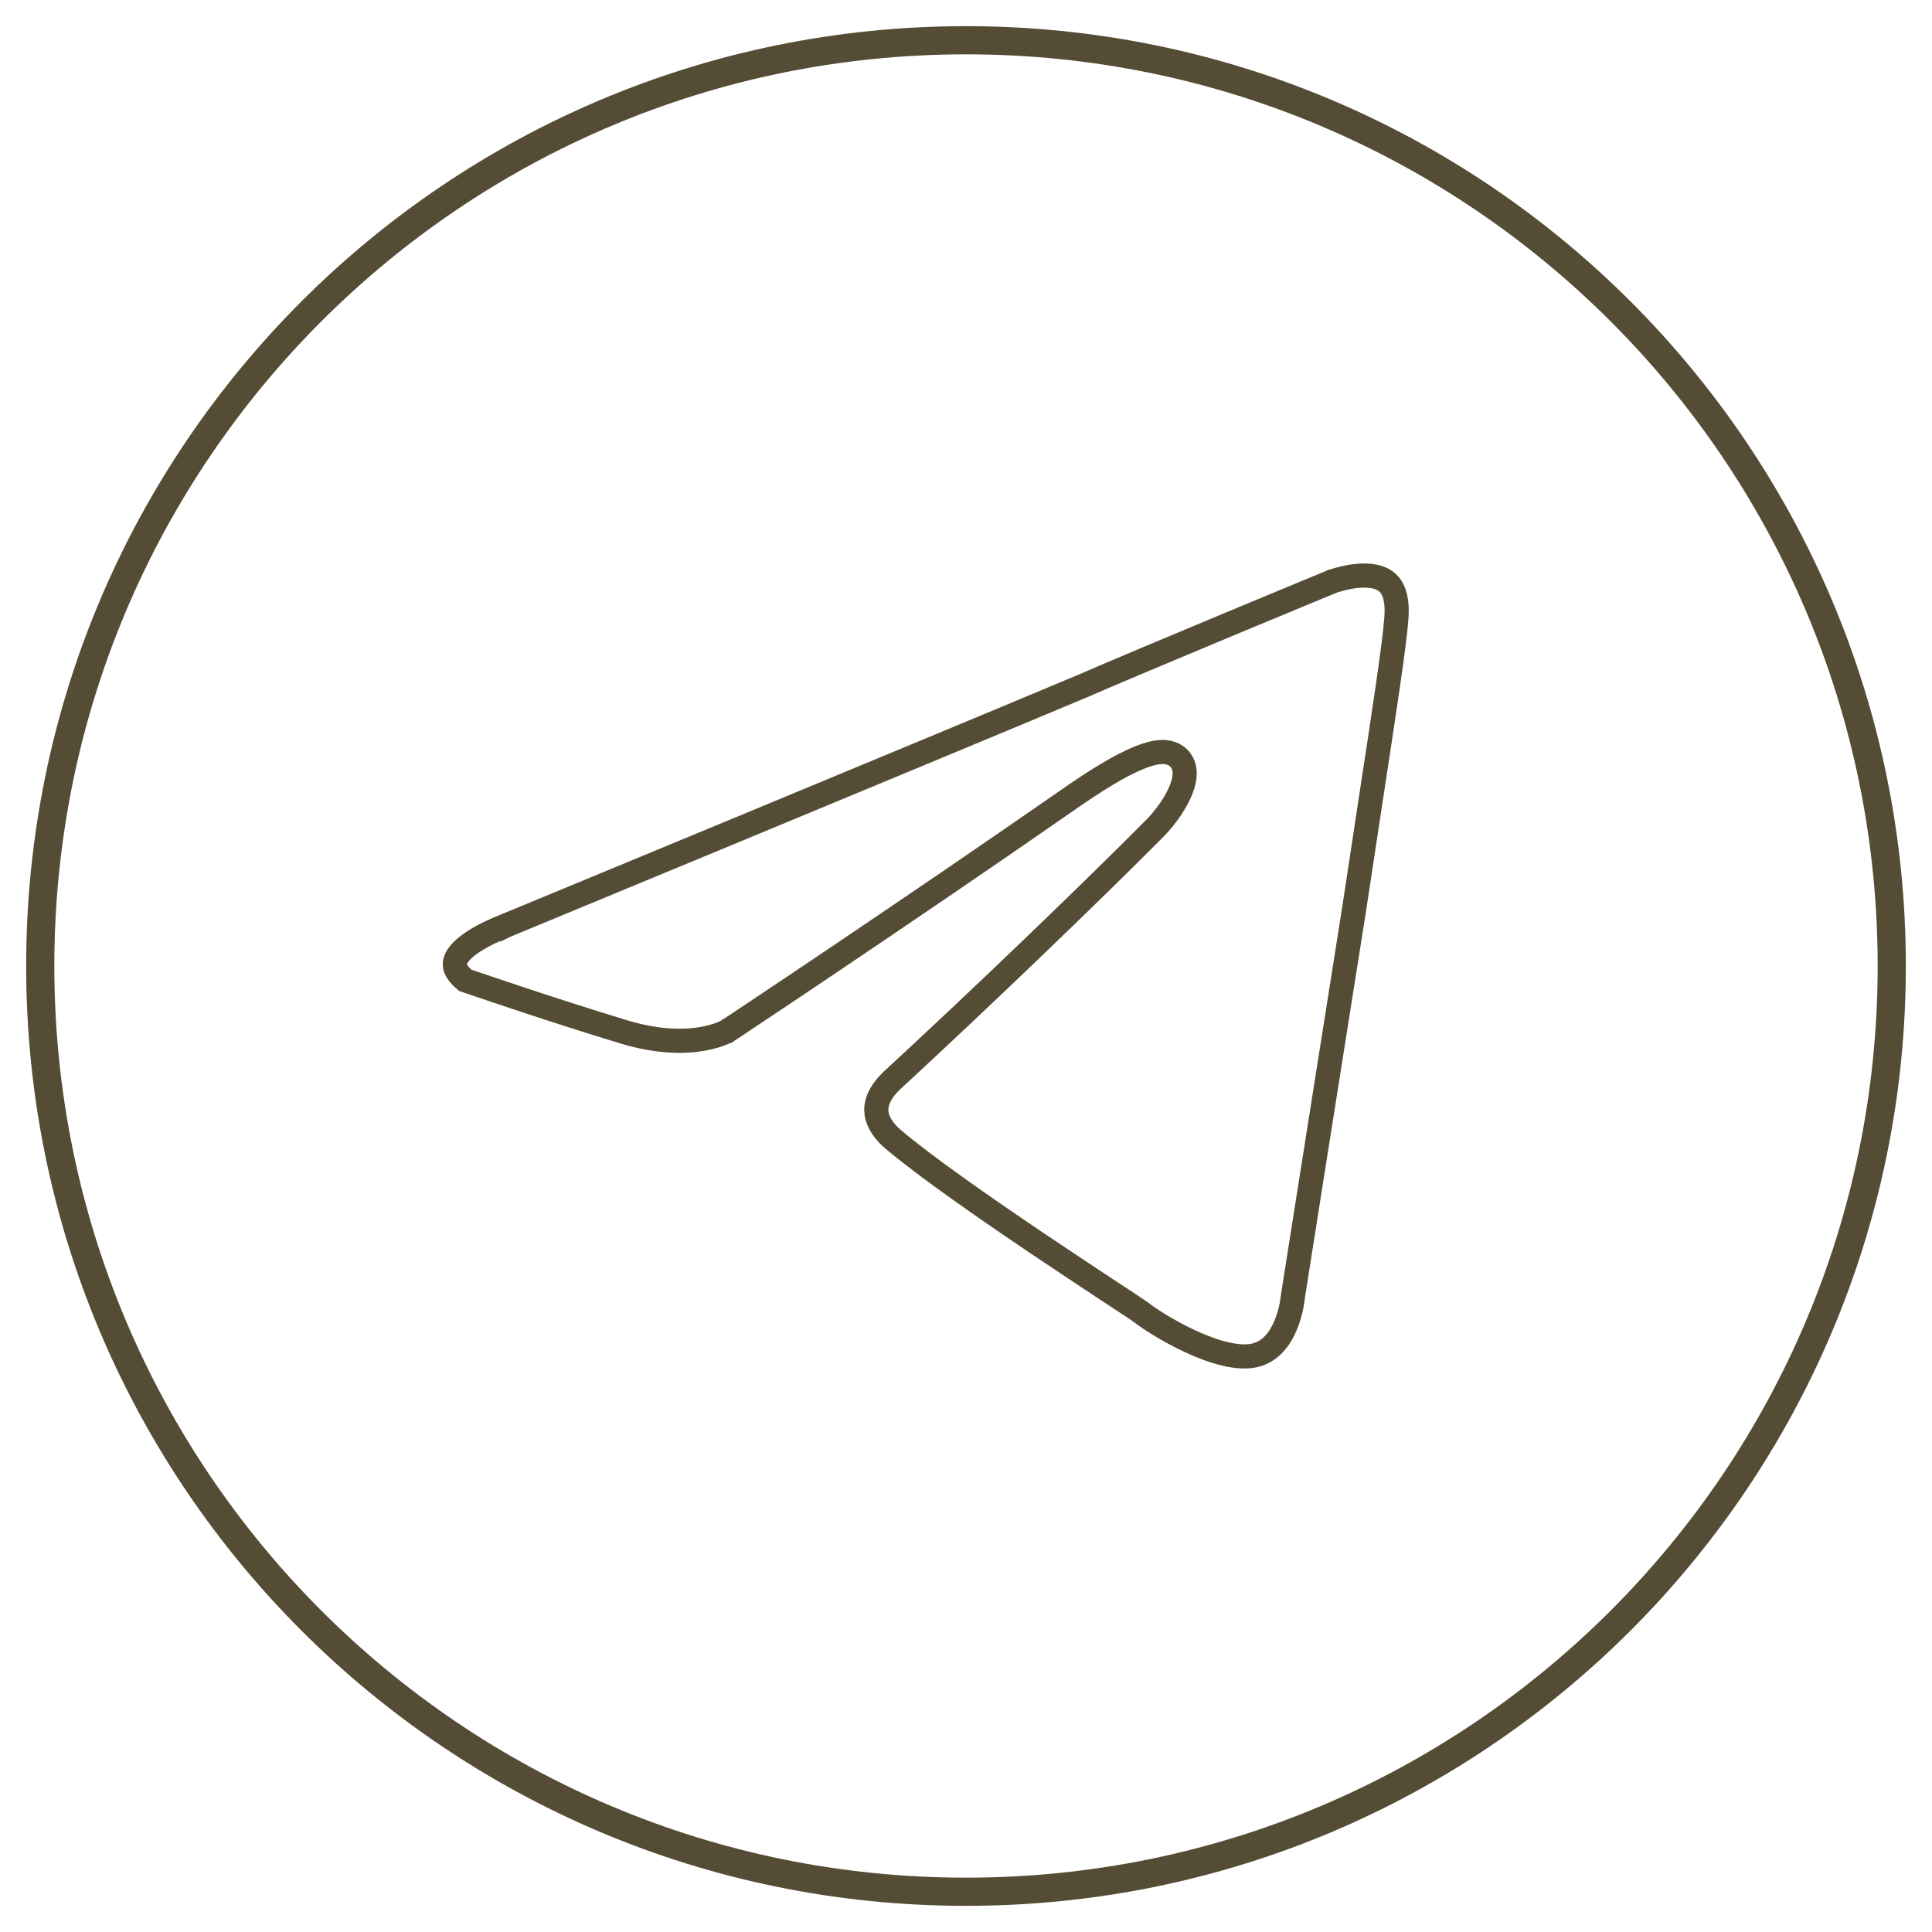 <?xml version="1.0" encoding="UTF-8"?> <svg xmlns="http://www.w3.org/2000/svg" width="48" height="48" viewBox="0 0 48 48" fill="none"> <path d="M24 47C11.297 47 1 36.703 1 24C1 11.297 11.297 1 24 1C36.702 1 47 11.297 47 24C47 36.703 36.702 47 24 47Z" stroke="#554C35" stroke-width="0.7" stroke-miterlimit="10"></path> <path d="M12.581 22.989L12.581 22.989L12.586 22.987L12.471 22.71C12.586 22.987 12.586 22.987 12.586 22.987L12.586 22.987L12.588 22.986L12.594 22.984L12.617 22.975L12.706 22.938L13.049 22.796L14.302 22.277C15.355 21.841 16.797 21.244 18.354 20.599C21.467 19.308 25.042 17.824 26.884 17.05L26.884 17.05L26.888 17.049C27.59 16.741 29.137 16.093 30.51 15.52C31.197 15.234 31.839 14.968 32.309 14.773L32.871 14.54L33.025 14.476L33.065 14.46L33.075 14.455L33.075 14.455L33.077 14.455L33.091 14.45C33.104 14.445 33.125 14.437 33.152 14.429C33.206 14.411 33.283 14.388 33.376 14.366C33.565 14.321 33.8 14.286 34.02 14.305C34.239 14.325 34.409 14.394 34.521 14.527C34.633 14.659 34.732 14.908 34.69 15.387L34.69 15.387L34.69 15.392C34.646 16.004 34.382 17.734 34.053 19.884C33.925 20.72 33.788 21.619 33.65 22.541C33.282 24.859 32.898 27.286 32.607 29.133C32.461 30.057 32.338 30.835 32.252 31.383L32.151 32.021L32.125 32.19L32.118 32.233L32.116 32.244L32.116 32.247L32.116 32.248L32.116 32.248L32.412 32.295L32.116 32.248L32.114 32.258L32.113 32.268L32.113 32.268L32.113 32.269L32.113 32.269L32.113 32.269L32.113 32.27L32.112 32.278C32.111 32.286 32.11 32.299 32.108 32.316C32.103 32.349 32.095 32.4 32.083 32.461C32.057 32.585 32.014 32.751 31.944 32.921C31.798 33.27 31.562 33.581 31.177 33.672C30.98 33.719 30.728 33.706 30.439 33.638C30.153 33.57 29.851 33.455 29.563 33.321C28.984 33.052 28.499 32.724 28.367 32.618L28.367 32.618L28.359 32.612C28.298 32.565 28.042 32.397 27.679 32.158C27.62 32.119 27.559 32.079 27.496 32.038C27.029 31.729 26.412 31.322 25.754 30.879C24.433 29.988 22.96 28.962 22.177 28.295C21.986 28.13 21.817 27.91 21.779 27.672C21.746 27.46 21.805 27.154 22.241 26.769L22.241 26.769L22.247 26.764C24.458 24.721 27.099 22.183 28.698 20.572C28.902 20.366 29.104 20.095 29.243 19.835C29.312 19.705 29.371 19.567 29.404 19.435C29.435 19.311 29.454 19.148 29.392 18.995C29.317 18.812 29.156 18.712 28.975 18.689C28.814 18.669 28.631 18.706 28.439 18.773C28.049 18.908 27.493 19.212 26.721 19.742L26.719 19.743C24.542 21.257 22.381 22.724 20.763 23.814C19.955 24.359 19.282 24.809 18.811 25.122C18.576 25.279 18.392 25.402 18.266 25.486L18.122 25.581L18.086 25.605L18.079 25.61L18.078 25.61C18.074 25.613 18.066 25.617 18.055 25.623C18.032 25.635 17.995 25.653 17.943 25.674C17.841 25.716 17.681 25.77 17.465 25.808C17.036 25.885 16.378 25.903 15.503 25.638L15.503 25.638C14.587 25.361 13.593 25.038 12.827 24.783C12.444 24.656 12.119 24.546 11.889 24.468C11.774 24.429 11.684 24.398 11.621 24.376L11.565 24.357C11.562 24.354 11.558 24.351 11.553 24.348C11.527 24.327 11.491 24.297 11.454 24.258C11.375 24.177 11.317 24.085 11.303 23.995C11.293 23.924 11.301 23.805 11.464 23.634C11.637 23.453 11.971 23.229 12.581 22.989Z" stroke="#554C35" stroke-width="0.6"></path> </svg> 